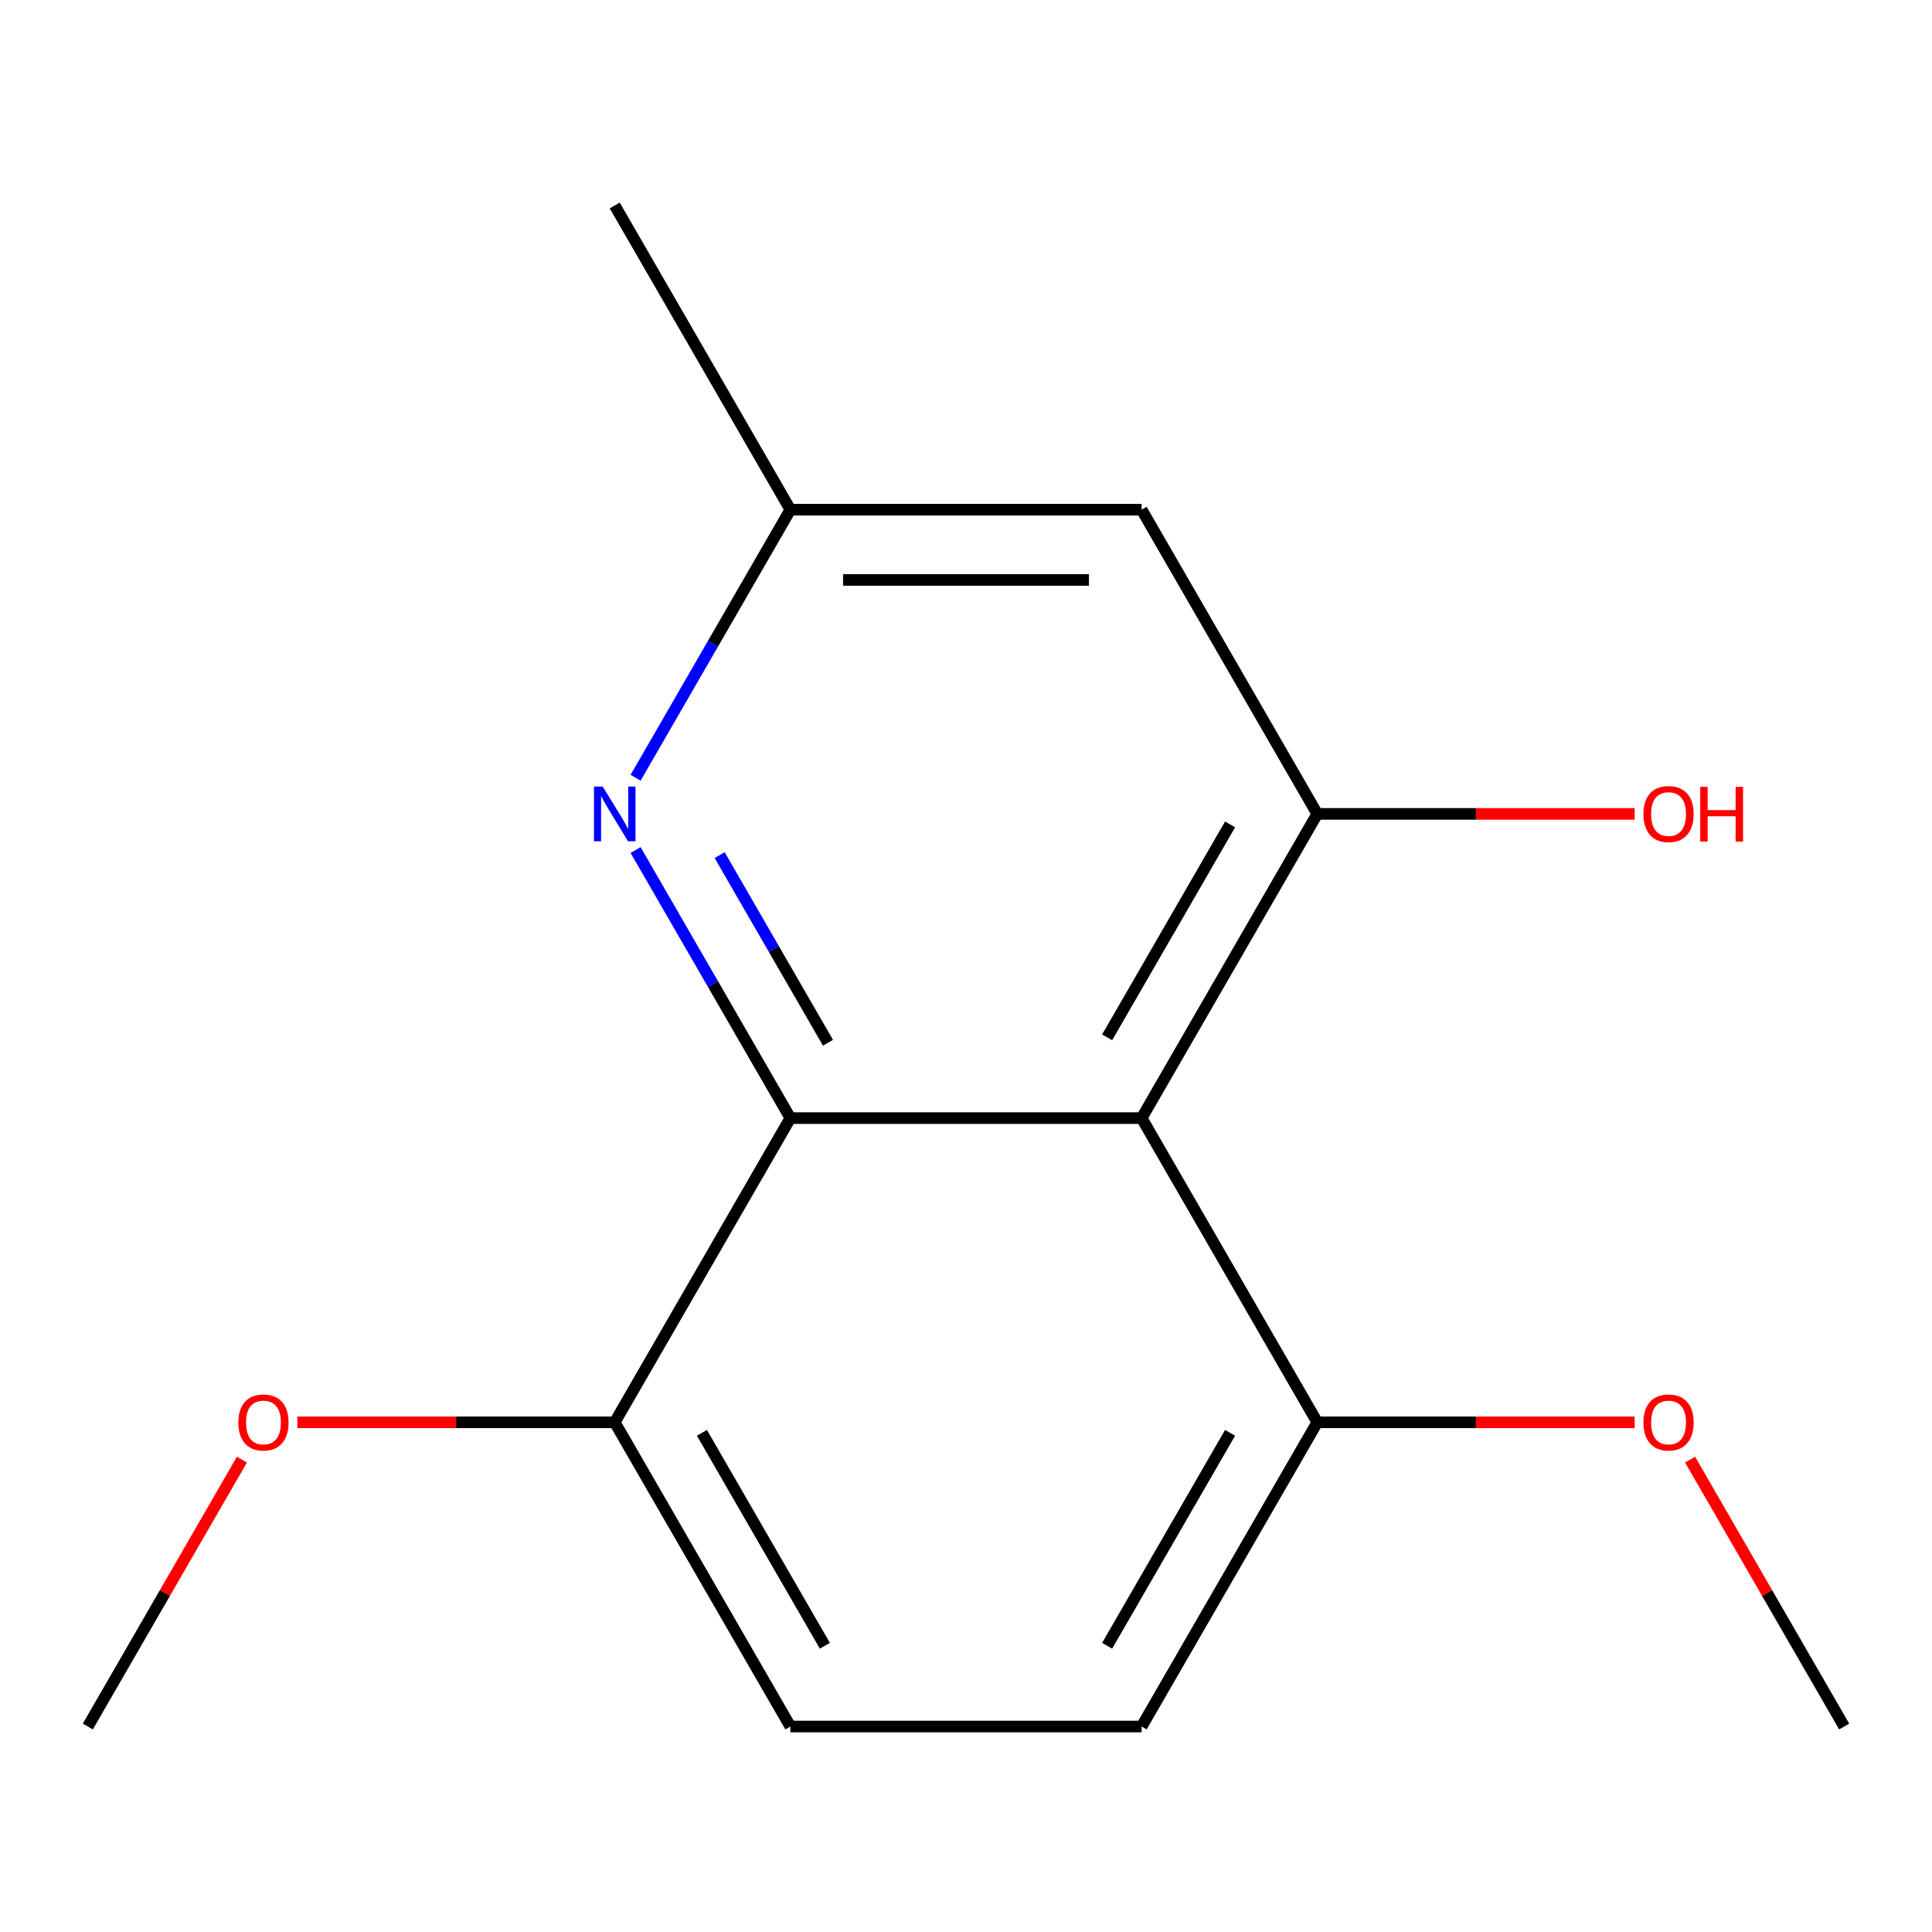 <?xml version='1.0' encoding='iso-8859-1'?>
<svg version='1.1' baseProfile='full'
              xmlns='http://www.w3.org/2000/svg'
                      xmlns:rdkit='http://www.rdkit.org/xml'
                      xmlns:xlink='http://www.w3.org/1999/xlink'
                  xml:space='preserve'
width='1000px' height='1000px' viewBox='0 0 1000 1000'>
<!-- END OF HEADER -->
<rect style='opacity:1.0;fill:#FFFFFF;stroke:none' width='1000' height='1000' x='0' y='0'> </rect>
<path class='bond-0' d='M 590.909,578.73 L 409.091,578.73' style='fill:none;fill-rule:evenodd;stroke:#000000;stroke-width:6px;stroke-linecap:butt;stroke-linejoin:miter;stroke-opacity:1' />
<path class='bond-1' d='M 590.909,578.73 L 681.818,421.27' style='fill:none;fill-rule:evenodd;stroke:#000000;stroke-width:6px;stroke-linecap:butt;stroke-linejoin:miter;stroke-opacity:1' />
<path class='bond-1' d='M 573.054,536.929 L 636.69,426.707' style='fill:none;fill-rule:evenodd;stroke:#000000;stroke-width:6px;stroke-linecap:butt;stroke-linejoin:miter;stroke-opacity:1' />
<path class='bond-4' d='M 590.909,578.73 L 681.818,736.189' style='fill:none;fill-rule:evenodd;stroke:#000000;stroke-width:6px;stroke-linecap:butt;stroke-linejoin:miter;stroke-opacity:1' />
<path class='bond-2' d='M 409.091,578.73 L 369.036,509.353' style='fill:none;fill-rule:evenodd;stroke:#000000;stroke-width:6px;stroke-linecap:butt;stroke-linejoin:miter;stroke-opacity:1' />
<path class='bond-2' d='M 369.036,509.353 L 328.981,439.976' style='fill:none;fill-rule:evenodd;stroke:#0000FF;stroke-width:6px;stroke-linecap:butt;stroke-linejoin:miter;stroke-opacity:1' />
<path class='bond-2' d='M 428.566,539.735 L 400.528,491.171' style='fill:none;fill-rule:evenodd;stroke:#000000;stroke-width:6px;stroke-linecap:butt;stroke-linejoin:miter;stroke-opacity:1' />
<path class='bond-2' d='M 400.528,491.171 L 372.49,442.607' style='fill:none;fill-rule:evenodd;stroke:#0000FF;stroke-width:6px;stroke-linecap:butt;stroke-linejoin:miter;stroke-opacity:1' />
<path class='bond-5' d='M 409.091,578.73 L 318.182,736.189' style='fill:none;fill-rule:evenodd;stroke:#000000;stroke-width:6px;stroke-linecap:butt;stroke-linejoin:miter;stroke-opacity:1' />
<path class='bond-3' d='M 681.818,421.27 L 590.909,263.811' style='fill:none;fill-rule:evenodd;stroke:#000000;stroke-width:6px;stroke-linecap:butt;stroke-linejoin:miter;stroke-opacity:1' />
<path class='bond-9' d='M 681.818,421.27 L 763.955,421.27' style='fill:none;fill-rule:evenodd;stroke:#000000;stroke-width:6px;stroke-linecap:butt;stroke-linejoin:miter;stroke-opacity:1' />
<path class='bond-9' d='M 763.955,421.27 L 846.091,421.27' style='fill:none;fill-rule:evenodd;stroke:#FF0000;stroke-width:6px;stroke-linecap:butt;stroke-linejoin:miter;stroke-opacity:1' />
<path class='bond-16' d='M 328.981,402.565 L 369.036,333.188' style='fill:none;fill-rule:evenodd;stroke:#0000FF;stroke-width:6px;stroke-linecap:butt;stroke-linejoin:miter;stroke-opacity:1' />
<path class='bond-16' d='M 369.036,333.188 L 409.091,263.811' style='fill:none;fill-rule:evenodd;stroke:#000000;stroke-width:6px;stroke-linecap:butt;stroke-linejoin:miter;stroke-opacity:1' />
<path class='bond-6' d='M 590.909,263.811 L 409.091,263.811' style='fill:none;fill-rule:evenodd;stroke:#000000;stroke-width:6px;stroke-linecap:butt;stroke-linejoin:miter;stroke-opacity:1' />
<path class='bond-6' d='M 563.636,300.175 L 436.364,300.175' style='fill:none;fill-rule:evenodd;stroke:#000000;stroke-width:6px;stroke-linecap:butt;stroke-linejoin:miter;stroke-opacity:1' />
<path class='bond-7' d='M 681.818,736.189 L 590.909,893.648' style='fill:none;fill-rule:evenodd;stroke:#000000;stroke-width:6px;stroke-linecap:butt;stroke-linejoin:miter;stroke-opacity:1' />
<path class='bond-7' d='M 636.69,741.626 L 573.054,851.847' style='fill:none;fill-rule:evenodd;stroke:#000000;stroke-width:6px;stroke-linecap:butt;stroke-linejoin:miter;stroke-opacity:1' />
<path class='bond-10' d='M 681.818,736.189 L 763.955,736.189' style='fill:none;fill-rule:evenodd;stroke:#000000;stroke-width:6px;stroke-linecap:butt;stroke-linejoin:miter;stroke-opacity:1' />
<path class='bond-10' d='M 763.955,736.189 L 846.091,736.189' style='fill:none;fill-rule:evenodd;stroke:#FF0000;stroke-width:6px;stroke-linecap:butt;stroke-linejoin:miter;stroke-opacity:1' />
<path class='bond-11' d='M 318.182,736.189 L 236.045,736.189' style='fill:none;fill-rule:evenodd;stroke:#000000;stroke-width:6px;stroke-linecap:butt;stroke-linejoin:miter;stroke-opacity:1' />
<path class='bond-11' d='M 236.045,736.189 L 153.909,736.189' style='fill:none;fill-rule:evenodd;stroke:#FF0000;stroke-width:6px;stroke-linecap:butt;stroke-linejoin:miter;stroke-opacity:1' />
<path class='bond-15' d='M 318.182,736.189 L 409.091,893.648' style='fill:none;fill-rule:evenodd;stroke:#000000;stroke-width:6px;stroke-linecap:butt;stroke-linejoin:miter;stroke-opacity:1' />
<path class='bond-15' d='M 363.31,741.626 L 426.946,851.847' style='fill:none;fill-rule:evenodd;stroke:#000000;stroke-width:6px;stroke-linecap:butt;stroke-linejoin:miter;stroke-opacity:1' />
<path class='bond-12' d='M 409.091,263.811 L 318.182,106.352' style='fill:none;fill-rule:evenodd;stroke:#000000;stroke-width:6px;stroke-linecap:butt;stroke-linejoin:miter;stroke-opacity:1' />
<path class='bond-8' d='M 590.909,893.648 L 409.091,893.648' style='fill:none;fill-rule:evenodd;stroke:#000000;stroke-width:6px;stroke-linecap:butt;stroke-linejoin:miter;stroke-opacity:1' />
<path class='bond-13' d='M 874.782,755.494 L 914.664,824.571' style='fill:none;fill-rule:evenodd;stroke:#FF0000;stroke-width:6px;stroke-linecap:butt;stroke-linejoin:miter;stroke-opacity:1' />
<path class='bond-13' d='M 914.664,824.571 L 954.545,893.648' style='fill:none;fill-rule:evenodd;stroke:#000000;stroke-width:6px;stroke-linecap:butt;stroke-linejoin:miter;stroke-opacity:1' />
<path class='bond-14' d='M 125.218,755.494 L 85.336,824.571' style='fill:none;fill-rule:evenodd;stroke:#FF0000;stroke-width:6px;stroke-linecap:butt;stroke-linejoin:miter;stroke-opacity:1' />
<path class='bond-14' d='M 85.336,824.571 L 45.455,893.648' style='fill:none;fill-rule:evenodd;stroke:#000000;stroke-width:6px;stroke-linecap:butt;stroke-linejoin:miter;stroke-opacity:1' />
<path  class='atom-3' d='M 311.922 407.11
L 321.202 422.11
Q 322.122 423.59, 323.602 426.27
Q 325.082 428.95, 325.162 429.11
L 325.162 407.11
L 328.922 407.11
L 328.922 435.43
L 325.042 435.43
L 315.082 419.03
Q 313.922 417.11, 312.682 414.91
Q 311.482 412.71, 311.122 412.03
L 311.122 435.43
L 307.442 435.43
L 307.442 407.11
L 311.922 407.11
' fill='#0000FF'/>
<path  class='atom-10' d='M 850.636 421.35
Q 850.636 414.55, 853.996 410.75
Q 857.356 406.95, 863.636 406.95
Q 869.916 406.95, 873.276 410.75
Q 876.636 414.55, 876.636 421.35
Q 876.636 428.23, 873.236 432.15
Q 869.836 436.03, 863.636 436.03
Q 857.396 436.03, 853.996 432.15
Q 850.636 428.27, 850.636 421.35
M 863.636 432.83
Q 867.956 432.83, 870.276 429.95
Q 872.636 427.03, 872.636 421.35
Q 872.636 415.79, 870.276 412.99
Q 867.956 410.15, 863.636 410.15
Q 859.316 410.15, 856.956 412.95
Q 854.636 415.75, 854.636 421.35
Q 854.636 427.07, 856.956 429.95
Q 859.316 432.83, 863.636 432.83
' fill='#FF0000'/>
<path  class='atom-10' d='M 880.036 407.27
L 883.876 407.27
L 883.876 419.31
L 898.356 419.31
L 898.356 407.27
L 902.196 407.27
L 902.196 435.59
L 898.356 435.59
L 898.356 422.51
L 883.876 422.51
L 883.876 435.59
L 880.036 435.59
L 880.036 407.27
' fill='#FF0000'/>
<path  class='atom-11' d='M 850.636 736.269
Q 850.636 729.469, 853.996 725.669
Q 857.356 721.869, 863.636 721.869
Q 869.916 721.869, 873.276 725.669
Q 876.636 729.469, 876.636 736.269
Q 876.636 743.149, 873.236 747.069
Q 869.836 750.949, 863.636 750.949
Q 857.396 750.949, 853.996 747.069
Q 850.636 743.189, 850.636 736.269
M 863.636 747.749
Q 867.956 747.749, 870.276 744.869
Q 872.636 741.949, 872.636 736.269
Q 872.636 730.709, 870.276 727.909
Q 867.956 725.069, 863.636 725.069
Q 859.316 725.069, 856.956 727.869
Q 854.636 730.669, 854.636 736.269
Q 854.636 741.989, 856.956 744.869
Q 859.316 747.749, 863.636 747.749
' fill='#FF0000'/>
<path  class='atom-12' d='M 123.364 736.269
Q 123.364 729.469, 126.724 725.669
Q 130.084 721.869, 136.364 721.869
Q 142.644 721.869, 146.004 725.669
Q 149.364 729.469, 149.364 736.269
Q 149.364 743.149, 145.964 747.069
Q 142.564 750.949, 136.364 750.949
Q 130.124 750.949, 126.724 747.069
Q 123.364 743.189, 123.364 736.269
M 136.364 747.749
Q 140.684 747.749, 143.004 744.869
Q 145.364 741.949, 145.364 736.269
Q 145.364 730.709, 143.004 727.909
Q 140.684 725.069, 136.364 725.069
Q 132.044 725.069, 129.684 727.869
Q 127.364 730.669, 127.364 736.269
Q 127.364 741.989, 129.684 744.869
Q 132.044 747.749, 136.364 747.749
' fill='#FF0000'/>
</svg>
